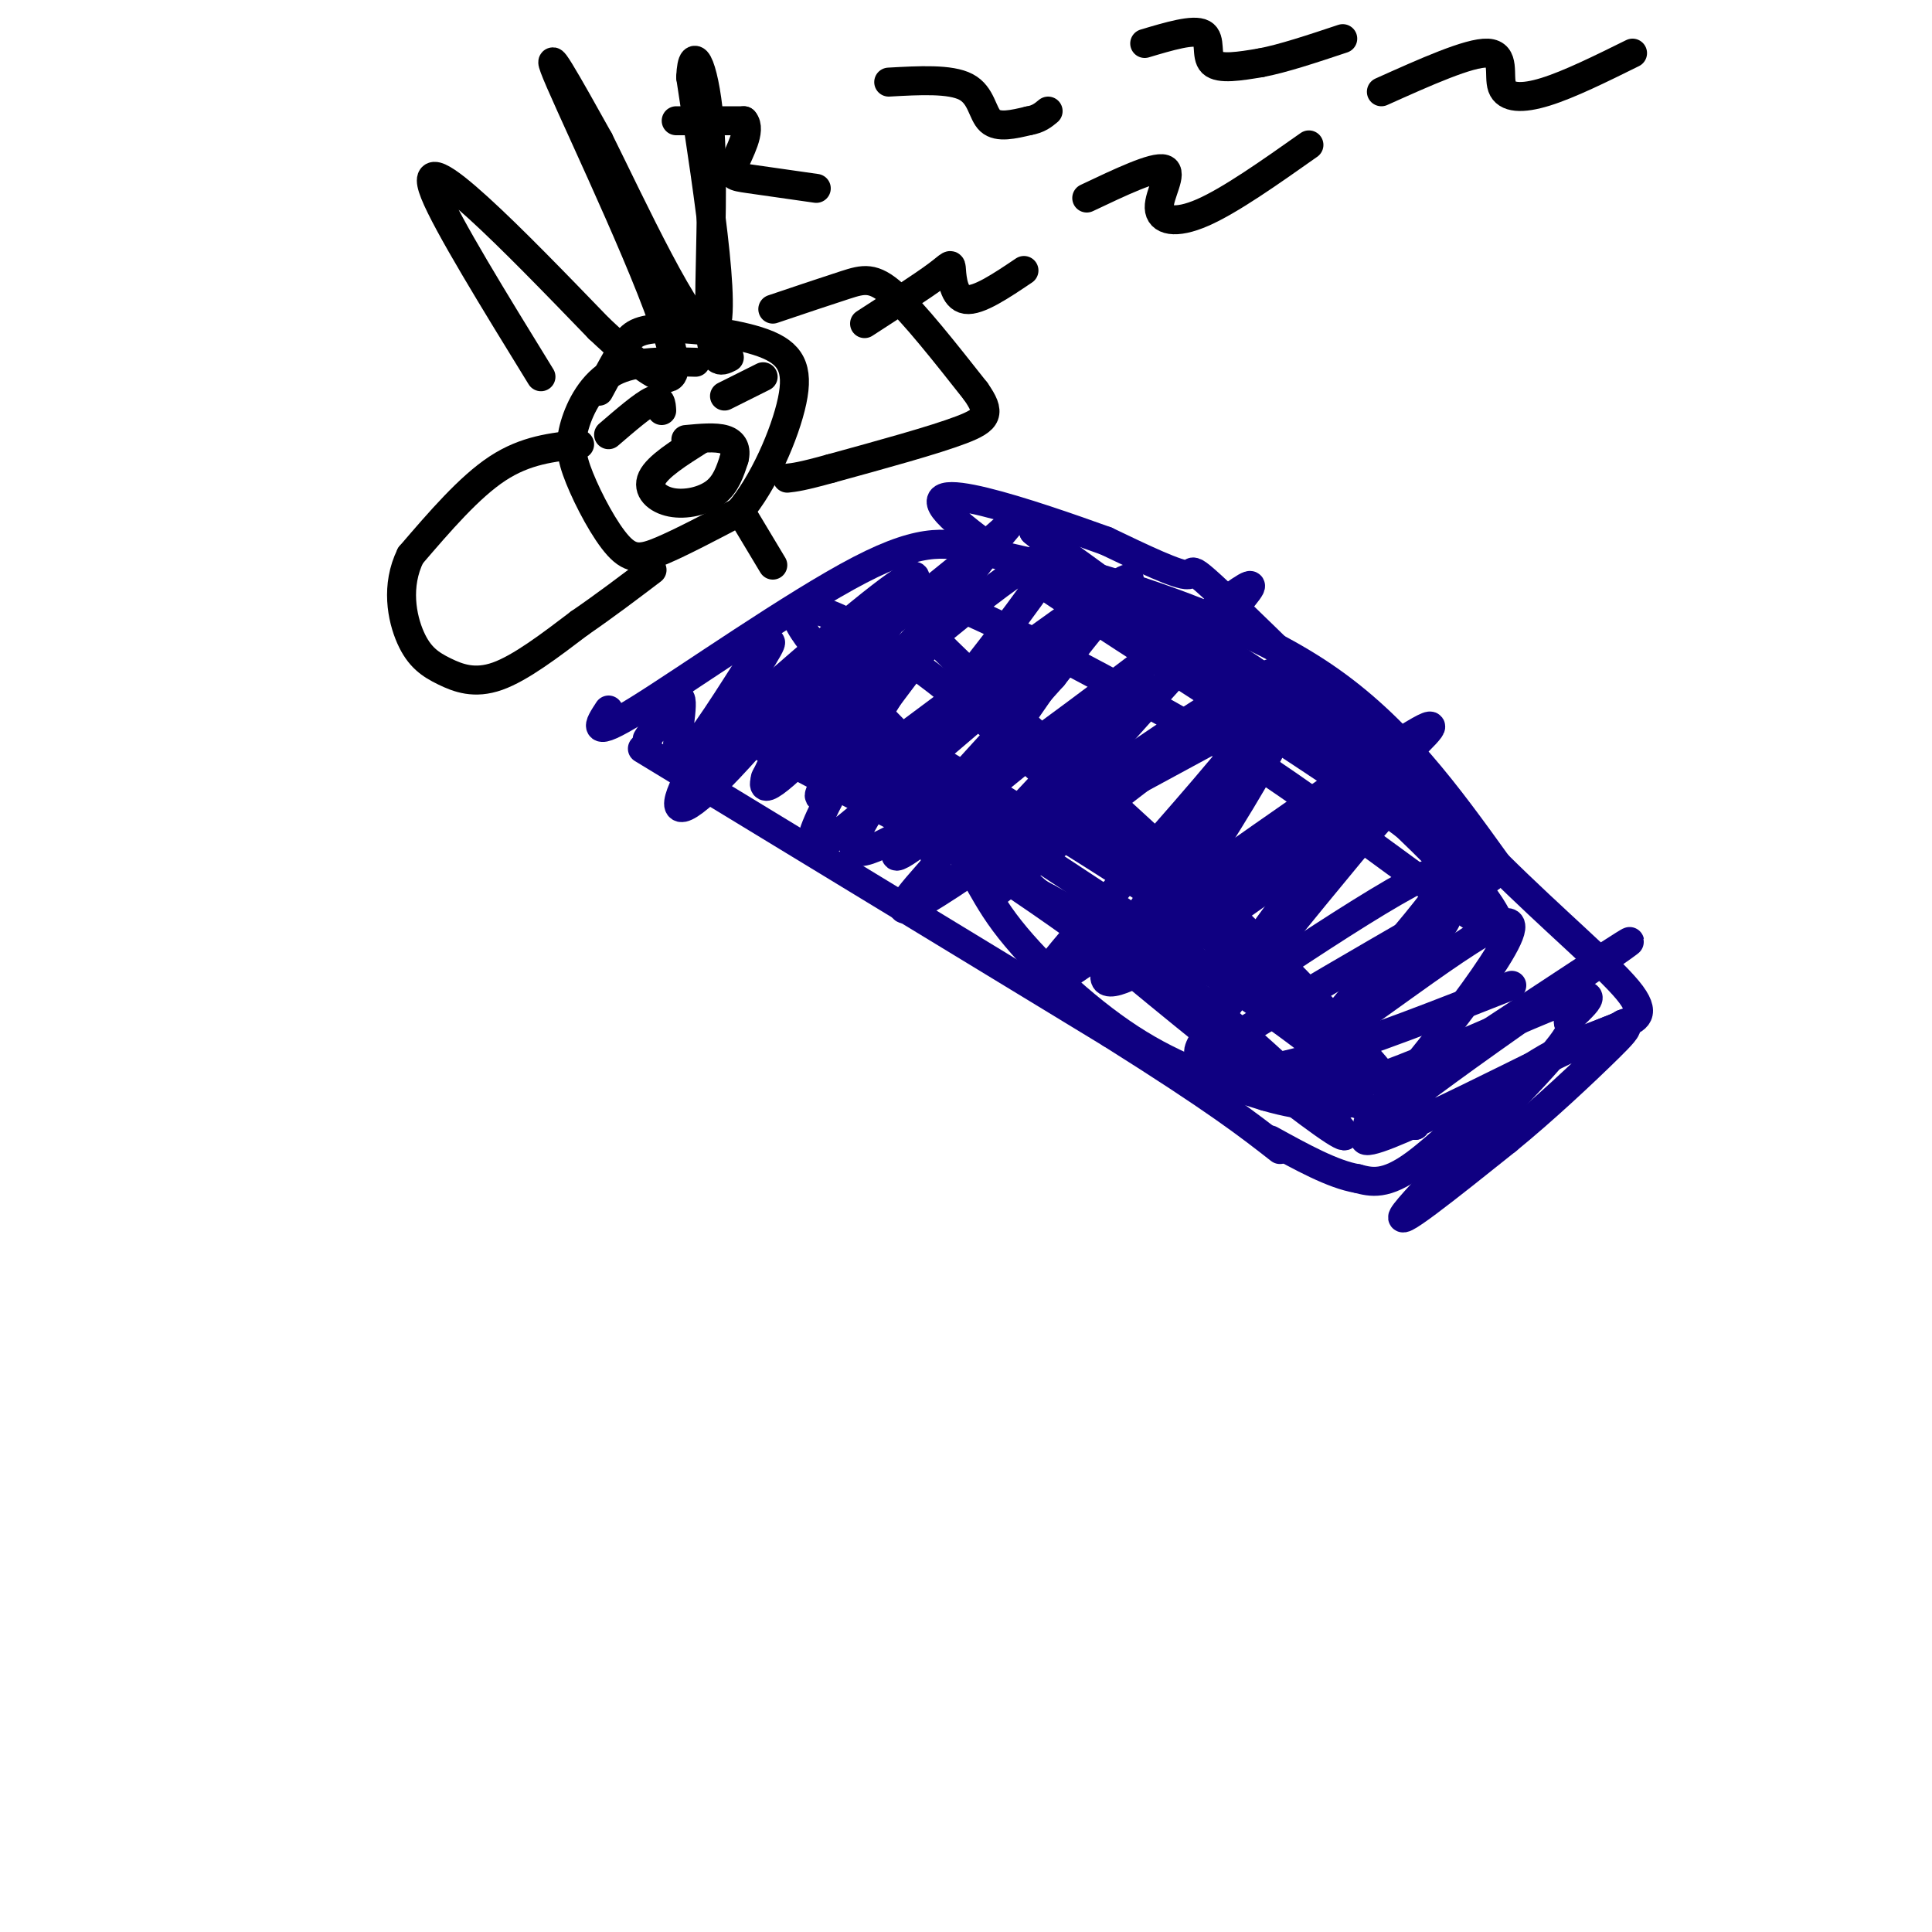 <svg viewBox='0 0 400 400' version='1.1' xmlns='http://www.w3.org/2000/svg' xmlns:xlink='http://www.w3.org/1999/xlink'><g fill='none' stroke='rgb(15,0,129)' stroke-width='6' stroke-linecap='round' stroke-linejoin='round'><path d='M133,155c0.000,0.000 97.000,59.000 97,59'/><path d='M230,214c22.000,13.833 28.500,18.917 35,24'/><path d='M126,147c-2.054,3.131 -4.107,6.262 6,0c10.107,-6.262 32.375,-21.917 46,-29c13.625,-7.083 18.607,-5.595 25,-4c6.393,1.595 14.196,3.298 22,5'/><path d='M225,119c12.711,3.711 33.489,10.489 49,21c15.511,10.511 25.756,24.756 36,39'/><path d='M310,179c11.644,11.533 22.756,20.867 27,26c4.244,5.133 1.622,6.067 -1,7'/><path d='M336,212c-3.167,1.964 -10.583,3.375 -19,9c-8.417,5.625 -17.833,15.464 -24,20c-6.167,4.536 -9.083,3.768 -12,3'/><path d='M281,244c-5.000,-0.833 -11.500,-4.417 -18,-8'/><path d='M134,153c3.267,-5.133 6.533,-10.267 7,-8c0.467,2.267 -1.867,11.933 0,12c1.867,0.067 7.933,-9.467 14,-19'/><path d='M155,138c3.811,-4.840 6.339,-7.441 3,-2c-3.339,5.441 -12.544,18.922 -16,26c-3.456,7.078 -1.161,7.752 9,-3c10.161,-10.752 28.189,-32.929 31,-35c2.811,-2.071 -9.594,15.965 -22,34'/><path d='M160,158c-3.683,6.878 -1.892,7.073 9,-4c10.892,-11.073 30.884,-33.414 31,-32c0.116,1.414 -19.643,26.583 -27,37c-7.357,10.417 -2.312,6.081 11,-4c13.312,-10.081 34.892,-25.906 44,-32c9.108,-6.094 5.745,-2.455 2,2c-3.745,4.455 -7.873,9.728 -12,15'/><path d='M218,140c-7.783,8.754 -21.240,23.140 -28,31c-6.760,7.860 -6.822,9.195 6,-1c12.822,-10.195 38.530,-31.918 40,-31c1.470,0.918 -21.296,24.478 -31,35c-9.704,10.522 -6.344,8.006 6,1c12.344,-7.006 33.672,-18.503 55,-30'/><path d='M266,145c10.624,-5.746 9.684,-5.112 -3,10c-12.684,15.112 -37.112,44.703 -34,48c3.112,3.297 33.765,-19.699 48,-30c14.235,-10.301 12.053,-7.905 3,3c-9.053,10.905 -24.976,30.321 -30,38c-5.024,7.679 0.850,3.623 10,-2c9.150,-5.623 21.575,-12.811 34,-20'/><path d='M294,192c5.107,-3.264 0.873,-1.424 2,-2c1.127,-0.576 7.614,-3.568 0,5c-7.614,8.568 -29.330,28.695 -24,31c5.330,2.305 37.704,-13.211 50,-18c12.296,-4.789 4.512,1.149 3,3c-1.512,1.851 3.247,-0.386 -4,8c-7.247,8.386 -26.499,27.396 -30,32c-3.501,4.604 8.750,-5.198 21,-15'/><path d='M312,236c7.545,-6.141 15.909,-13.994 21,-19c5.091,-5.006 6.911,-7.167 -8,0c-14.911,7.167 -46.553,23.660 -42,18c4.553,-5.660 45.301,-33.474 53,-39c7.699,-5.526 -17.650,11.237 -43,28'/><path d='M293,224c-10.011,7.755 -13.539,13.141 -5,3c8.539,-10.141 29.144,-35.811 24,-36c-5.144,-0.189 -36.039,25.103 -38,24c-1.961,-1.103 25.011,-28.601 26,-34c0.989,-5.399 -24.006,11.300 -49,28'/><path d='M251,209c2.345,-6.176 32.709,-35.616 40,-46c7.291,-10.384 -8.489,-1.711 -25,12c-16.511,13.711 -33.753,32.461 -29,23c4.753,-9.461 31.501,-47.132 30,-54c-1.501,-6.868 -31.250,17.066 -61,41'/><path d='M206,185c-0.145,-4.858 29.992,-37.502 44,-53c14.008,-15.498 11.887,-13.851 -9,2c-20.887,15.851 -60.542,45.905 -64,42c-3.458,-3.905 29.279,-41.768 38,-55c8.721,-13.232 -6.575,-1.832 -22,11c-15.425,12.832 -30.979,27.095 -34,29c-3.021,1.905 6.489,-8.547 16,-19'/><path d='M175,142c5.231,-6.800 10.307,-14.301 13,-19c2.693,-4.699 3.003,-6.596 -10,4c-13.003,10.596 -39.319,33.687 -35,32c4.319,-1.687 39.273,-28.151 55,-41c15.727,-12.849 12.226,-12.083 2,2c-10.226,14.083 -27.176,41.484 -31,51c-3.824,9.516 5.479,1.147 16,-8c10.521,-9.147 22.261,-19.074 34,-29'/><path d='M219,134c7.834,-7.319 10.418,-11.117 4,-2c-6.418,9.117 -21.837,31.150 -27,40c-5.163,8.850 -0.070,4.516 -3,8c-2.930,3.484 -13.883,14.785 4,3c17.883,-11.785 64.601,-46.655 69,-44c4.399,2.655 -33.522,42.835 -46,58c-12.478,15.165 0.487,5.314 19,-8c18.513,-13.314 42.575,-30.090 52,-36c9.425,-5.910 4.212,-0.955 -1,4'/><path d='M290,157c-5.912,7.531 -20.193,24.359 -29,37c-8.807,12.641 -12.140,21.096 -10,25c2.140,3.904 9.754,3.258 21,0c11.246,-3.258 26.123,-9.129 41,-15'/></g>
<g fill='none' stroke='rgb(0,0,0)' stroke-width='6' stroke-linecap='round' stroke-linejoin='round'><path d='M144,75c-6.301,-0.175 -12.603,-0.350 -17,2c-4.397,2.350 -6.891,7.224 -8,11c-1.109,3.776 -0.833,6.456 1,11c1.833,4.544 5.224,10.954 8,14c2.776,3.046 4.936,2.727 9,1c4.064,-1.727 10.032,-4.864 16,-8'/><path d='M153,106c5.020,-5.777 9.569,-16.219 11,-23c1.431,-6.781 -0.256,-9.900 -6,-12c-5.744,-2.100 -15.547,-3.181 -21,-3c-5.453,0.181 -6.558,1.623 -8,4c-1.442,2.377 -3.221,5.688 -5,9'/><path d='M154,107c0.000,0.000 6.000,10.000 6,10'/><path d='M126,90c3.583,-3.083 7.167,-6.167 9,-7c1.833,-0.833 1.917,0.583 2,2'/><path d='M150,82c0.000,0.000 8.000,-4.000 8,-4'/><path d='M140,25c0.000,0.000 14.000,0.000 14,0'/><path d='M154,25c1.702,1.881 -1.042,6.583 -2,9c-0.958,2.417 -0.131,2.548 3,3c3.131,0.452 8.565,1.226 14,2'/><path d='M184,17c6.378,-0.356 12.756,-0.711 16,1c3.244,1.711 3.356,5.489 5,7c1.644,1.511 4.822,0.756 8,0'/><path d='M213,25c2.000,-0.333 3.000,-1.167 4,-2'/><path d='M237,9c5.067,-1.511 10.133,-3.022 12,-2c1.867,1.022 0.533,4.578 2,6c1.467,1.422 5.733,0.711 10,0'/><path d='M261,13c4.500,-0.833 10.750,-2.917 17,-5'/><path d='M179,67c6.018,-3.899 12.036,-7.798 15,-10c2.964,-2.202 2.875,-2.708 3,-1c0.125,1.708 0.464,5.631 3,6c2.536,0.369 7.268,-2.815 12,-6'/><path d='M225,41c7.012,-3.327 14.024,-6.655 16,-6c1.976,0.655 -1.083,5.292 -1,8c0.083,2.708 3.310,3.488 9,1c5.690,-2.488 13.845,-8.244 22,-14'/><path d='M286,19c9.119,-4.095 18.238,-8.190 22,-8c3.762,0.190 2.167,4.667 3,7c0.833,2.333 4.095,2.524 9,1c4.905,-1.524 11.452,-4.762 18,-8'/></g>
<g fill='none' stroke='rgb(15,0,129)' stroke-width='6' stroke-linecap='round' stroke-linejoin='round'><path d='M159,147c13.815,8.524 27.631,17.048 35,24c7.369,6.952 8.292,12.333 14,20c5.708,7.667 16.202,17.619 26,24c9.798,6.381 18.899,9.190 28,12'/><path d='M262,227c8.393,2.464 15.375,2.625 18,1c2.625,-1.625 0.893,-5.036 -11,-14c-11.893,-8.964 -33.946,-23.482 -56,-38'/><path d='M213,176c-14.102,-10.622 -21.357,-18.177 -30,-27c-8.643,-8.823 -18.673,-18.914 -18,-22c0.673,-3.086 12.049,0.833 29,14c16.951,13.167 39.475,35.584 62,58'/><path d='M256,199c14.536,12.917 19.875,16.208 17,13c-2.875,-3.208 -13.964,-12.917 -30,-24c-16.036,-11.083 -37.018,-23.542 -58,-36'/><path d='M185,152c-9.889,-6.356 -5.611,-4.244 -3,-1c2.611,3.244 3.556,7.622 24,26c20.444,18.378 60.389,50.756 70,57c9.611,6.244 -11.111,-13.644 -26,-26c-14.889,-12.356 -23.944,-17.178 -33,-22'/><path d='M217,186c-21.041,-11.707 -57.145,-29.973 -62,-33c-4.855,-3.027 21.539,9.185 44,23c22.461,13.815 40.989,29.233 56,39c15.011,9.767 26.506,13.884 38,18'/><path d='M293,233c-0.667,-5.327 -21.333,-27.644 -46,-51c-24.667,-23.356 -53.333,-47.750 -59,-56c-5.667,-8.250 11.667,-0.357 28,8c16.333,8.357 31.667,17.179 47,26'/><path d='M263,160c18.762,12.643 42.167,31.250 46,32c3.833,0.750 -11.905,-16.357 -31,-33c-19.095,-16.643 -41.548,-32.821 -64,-49'/><path d='M214,110c13.400,11.284 78.901,63.994 92,71c13.099,7.006 -26.204,-31.691 -44,-49c-17.796,-17.309 -14.085,-13.231 -16,-13c-1.915,0.231 -9.458,-3.384 -17,-7'/><path d='M229,112c-14.440,-5.202 -42.042,-14.708 -32,-5c10.042,9.708 57.726,38.631 83,56c25.274,17.369 28.137,23.185 31,29'/><path d='M311,192c-1.036,-3.119 -19.125,-25.417 -35,-40c-15.875,-14.583 -29.536,-21.452 -40,-26c-10.464,-4.548 -17.732,-6.774 -25,-9'/></g>
<g fill='none' stroke='rgb(0,0,0)' stroke-width='6' stroke-linecap='round' stroke-linejoin='round'><path d='M120,92c-5.583,0.583 -11.167,1.167 -17,5c-5.833,3.833 -11.917,10.917 -18,18'/><path d='M85,115c-3.088,6.262 -1.807,12.915 0,17c1.807,4.085 4.140,5.600 7,7c2.860,1.400 6.246,2.686 11,1c4.754,-1.686 10.877,-6.343 17,-11'/><path d='M120,129c5.333,-3.667 10.167,-7.333 15,-11'/><path d='M160,64c5.600,-1.889 11.200,-3.778 15,-5c3.800,-1.222 5.800,-1.778 10,2c4.200,3.778 10.600,11.889 17,20'/><path d='M202,81c3.178,4.533 2.622,5.867 -3,8c-5.622,2.133 -16.311,5.067 -27,8'/><path d='M172,97c-6.000,1.667 -7.500,1.833 -9,2'/><path d='M145,91c-4.435,2.798 -8.869,5.595 -10,8c-1.131,2.405 1.042,4.417 4,5c2.958,0.583 6.702,-0.262 9,-2c2.298,-1.738 3.149,-4.369 4,-7'/><path d='M152,95c0.533,-1.978 -0.133,-3.422 -2,-4c-1.867,-0.578 -4.933,-0.289 -8,0'/><path d='M112,78c-9.733,-15.822 -19.467,-31.644 -22,-38c-2.533,-6.356 2.133,-3.244 9,3c6.867,6.244 15.933,15.622 25,25'/><path d='M124,68c8.726,8.190 18.042,16.167 15,4c-3.042,-12.167 -18.440,-44.476 -23,-55c-4.560,-10.524 1.720,0.738 8,12'/><path d='M124,29c6.533,13.111 18.867,39.889 23,40c4.133,0.111 0.067,-26.444 -4,-53'/><path d='M143,16c0.333,-8.012 3.167,-1.542 4,11c0.833,12.542 -0.333,31.155 0,40c0.333,8.845 2.167,7.923 4,7'/></g>
</svg>